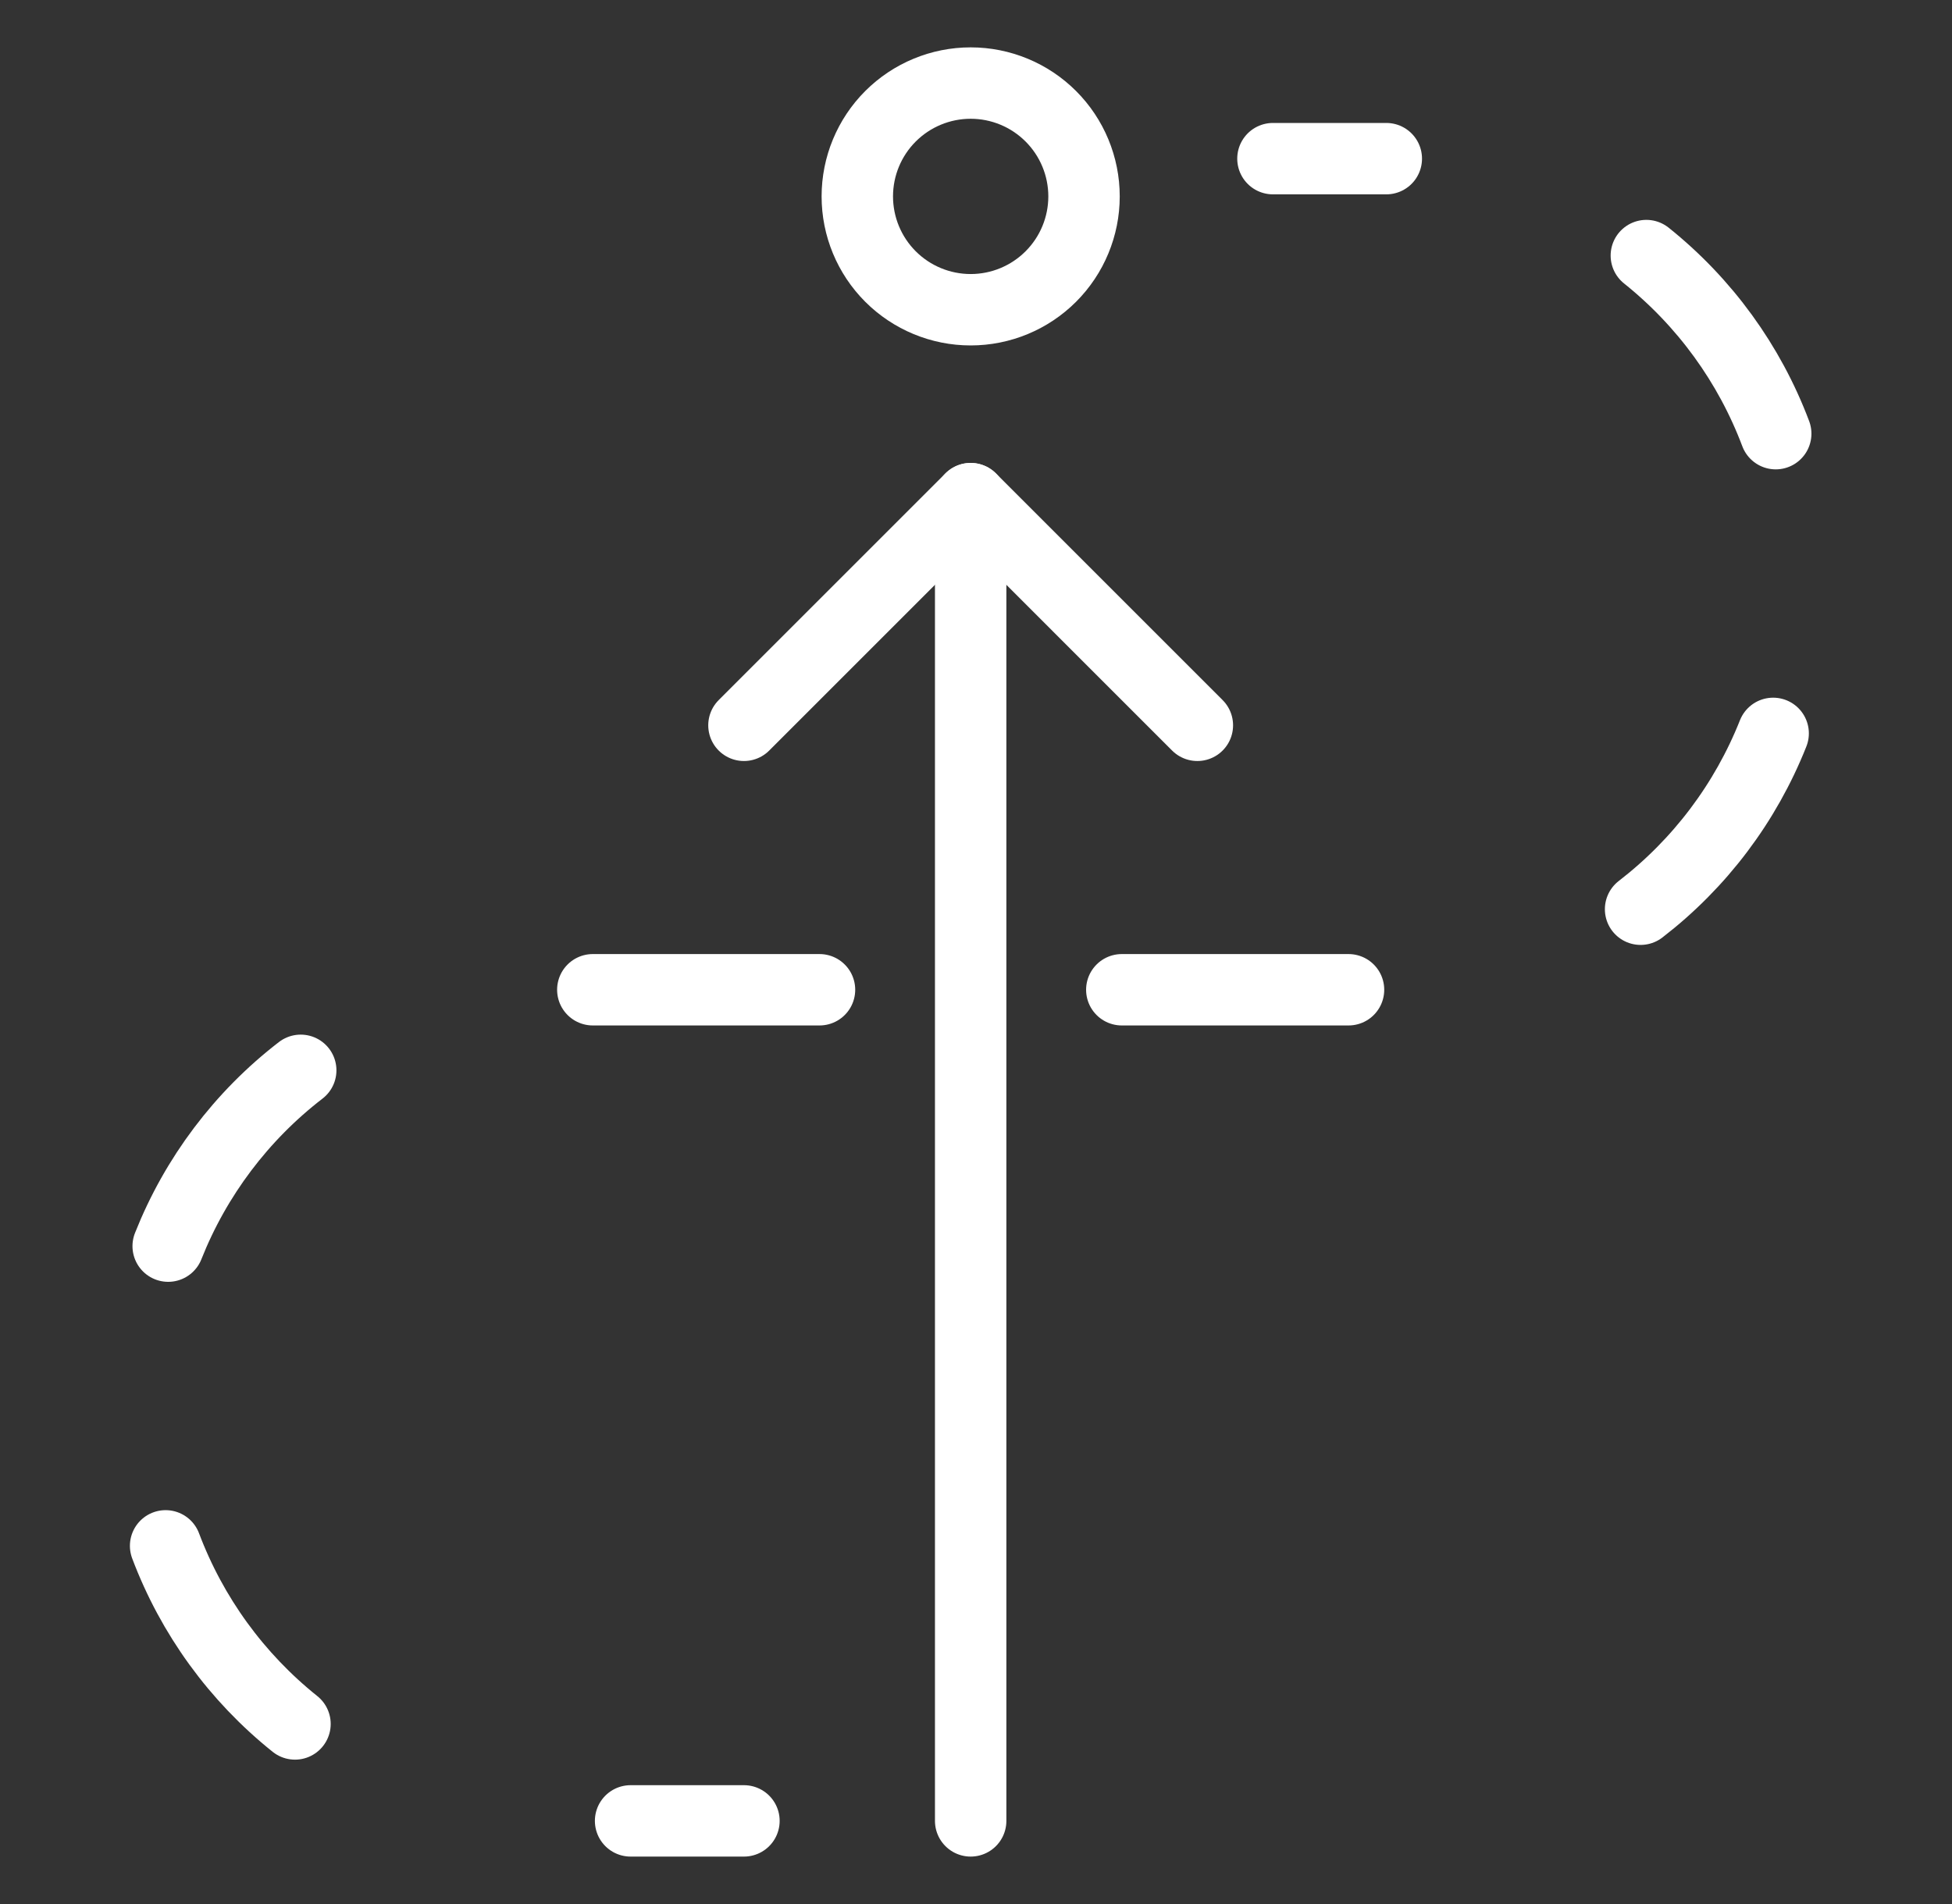 <?xml version="1.0" encoding="UTF-8"?> <svg xmlns="http://www.w3.org/2000/svg" width="82" height="80" viewBox="0 0 82 80" fill="none"><rect x="0" y="0" width="82" height="80" fill="#333333" stroke="none"/><path d="M69.16 10.738C71.611 12.699 73.489 15.284 74.595 18.221" stroke="white" stroke-width="3" stroke-linecap="round" stroke-linejoin="round"></path><path d="M74.487 30.814C73.329 33.733 71.406 36.285 68.918 38.202" stroke="white" stroke-width="3" stroke-linecap="round" stroke-linejoin="round"></path><path d="M12.392 72.434C9.94 70.473 8.063 67.888 6.957 64.951" stroke="white" stroke-width="3" stroke-linecap="round" stroke-linejoin="round"></path><path d="M7.065 52.358C8.222 49.439 10.146 46.887 12.633 44.971" stroke="white" stroke-width="3" stroke-linecap="round" stroke-linejoin="round"></path><path d="M53.474 6.666H58.236" stroke="white" stroke-width="3" stroke-linecap="round" stroke-linejoin="round"></path><path d="M26.49 76.507H31.252" stroke="white" stroke-width="3" stroke-linecap="round" stroke-linejoin="round"></path><path d="M47.125 41.586H56.649" stroke="white" stroke-width="3" stroke-linecap="round" stroke-linejoin="round"></path><path d="M24.903 41.586H34.426" stroke="white" stroke-width="3" stroke-linecap="round" stroke-linejoin="round"></path><path d="M40.776 20.951V76.507" stroke="white" stroke-width="3" stroke-linecap="round" stroke-linejoin="round"></path><path d="M31.252 30.475L40.776 20.951L50.299 30.475" stroke="white" stroke-width="3" stroke-linecap="round" stroke-linejoin="round"></path><path d="M36.014 8.252C36.014 9.515 36.515 10.726 37.408 11.619C38.301 12.512 39.513 13.014 40.776 13.014C42.039 13.014 43.25 12.512 44.143 11.619C45.036 10.726 45.538 9.515 45.538 8.252C45.538 6.989 45.036 5.778 44.143 4.885C43.25 3.992 42.039 3.49 40.776 3.49C39.513 3.49 38.301 3.992 37.408 4.885C36.515 5.778 36.014 6.989 36.014 8.252V8.252Z" stroke="white" stroke-width="3" stroke-linecap="round" stroke-linejoin="round"></path></svg> 